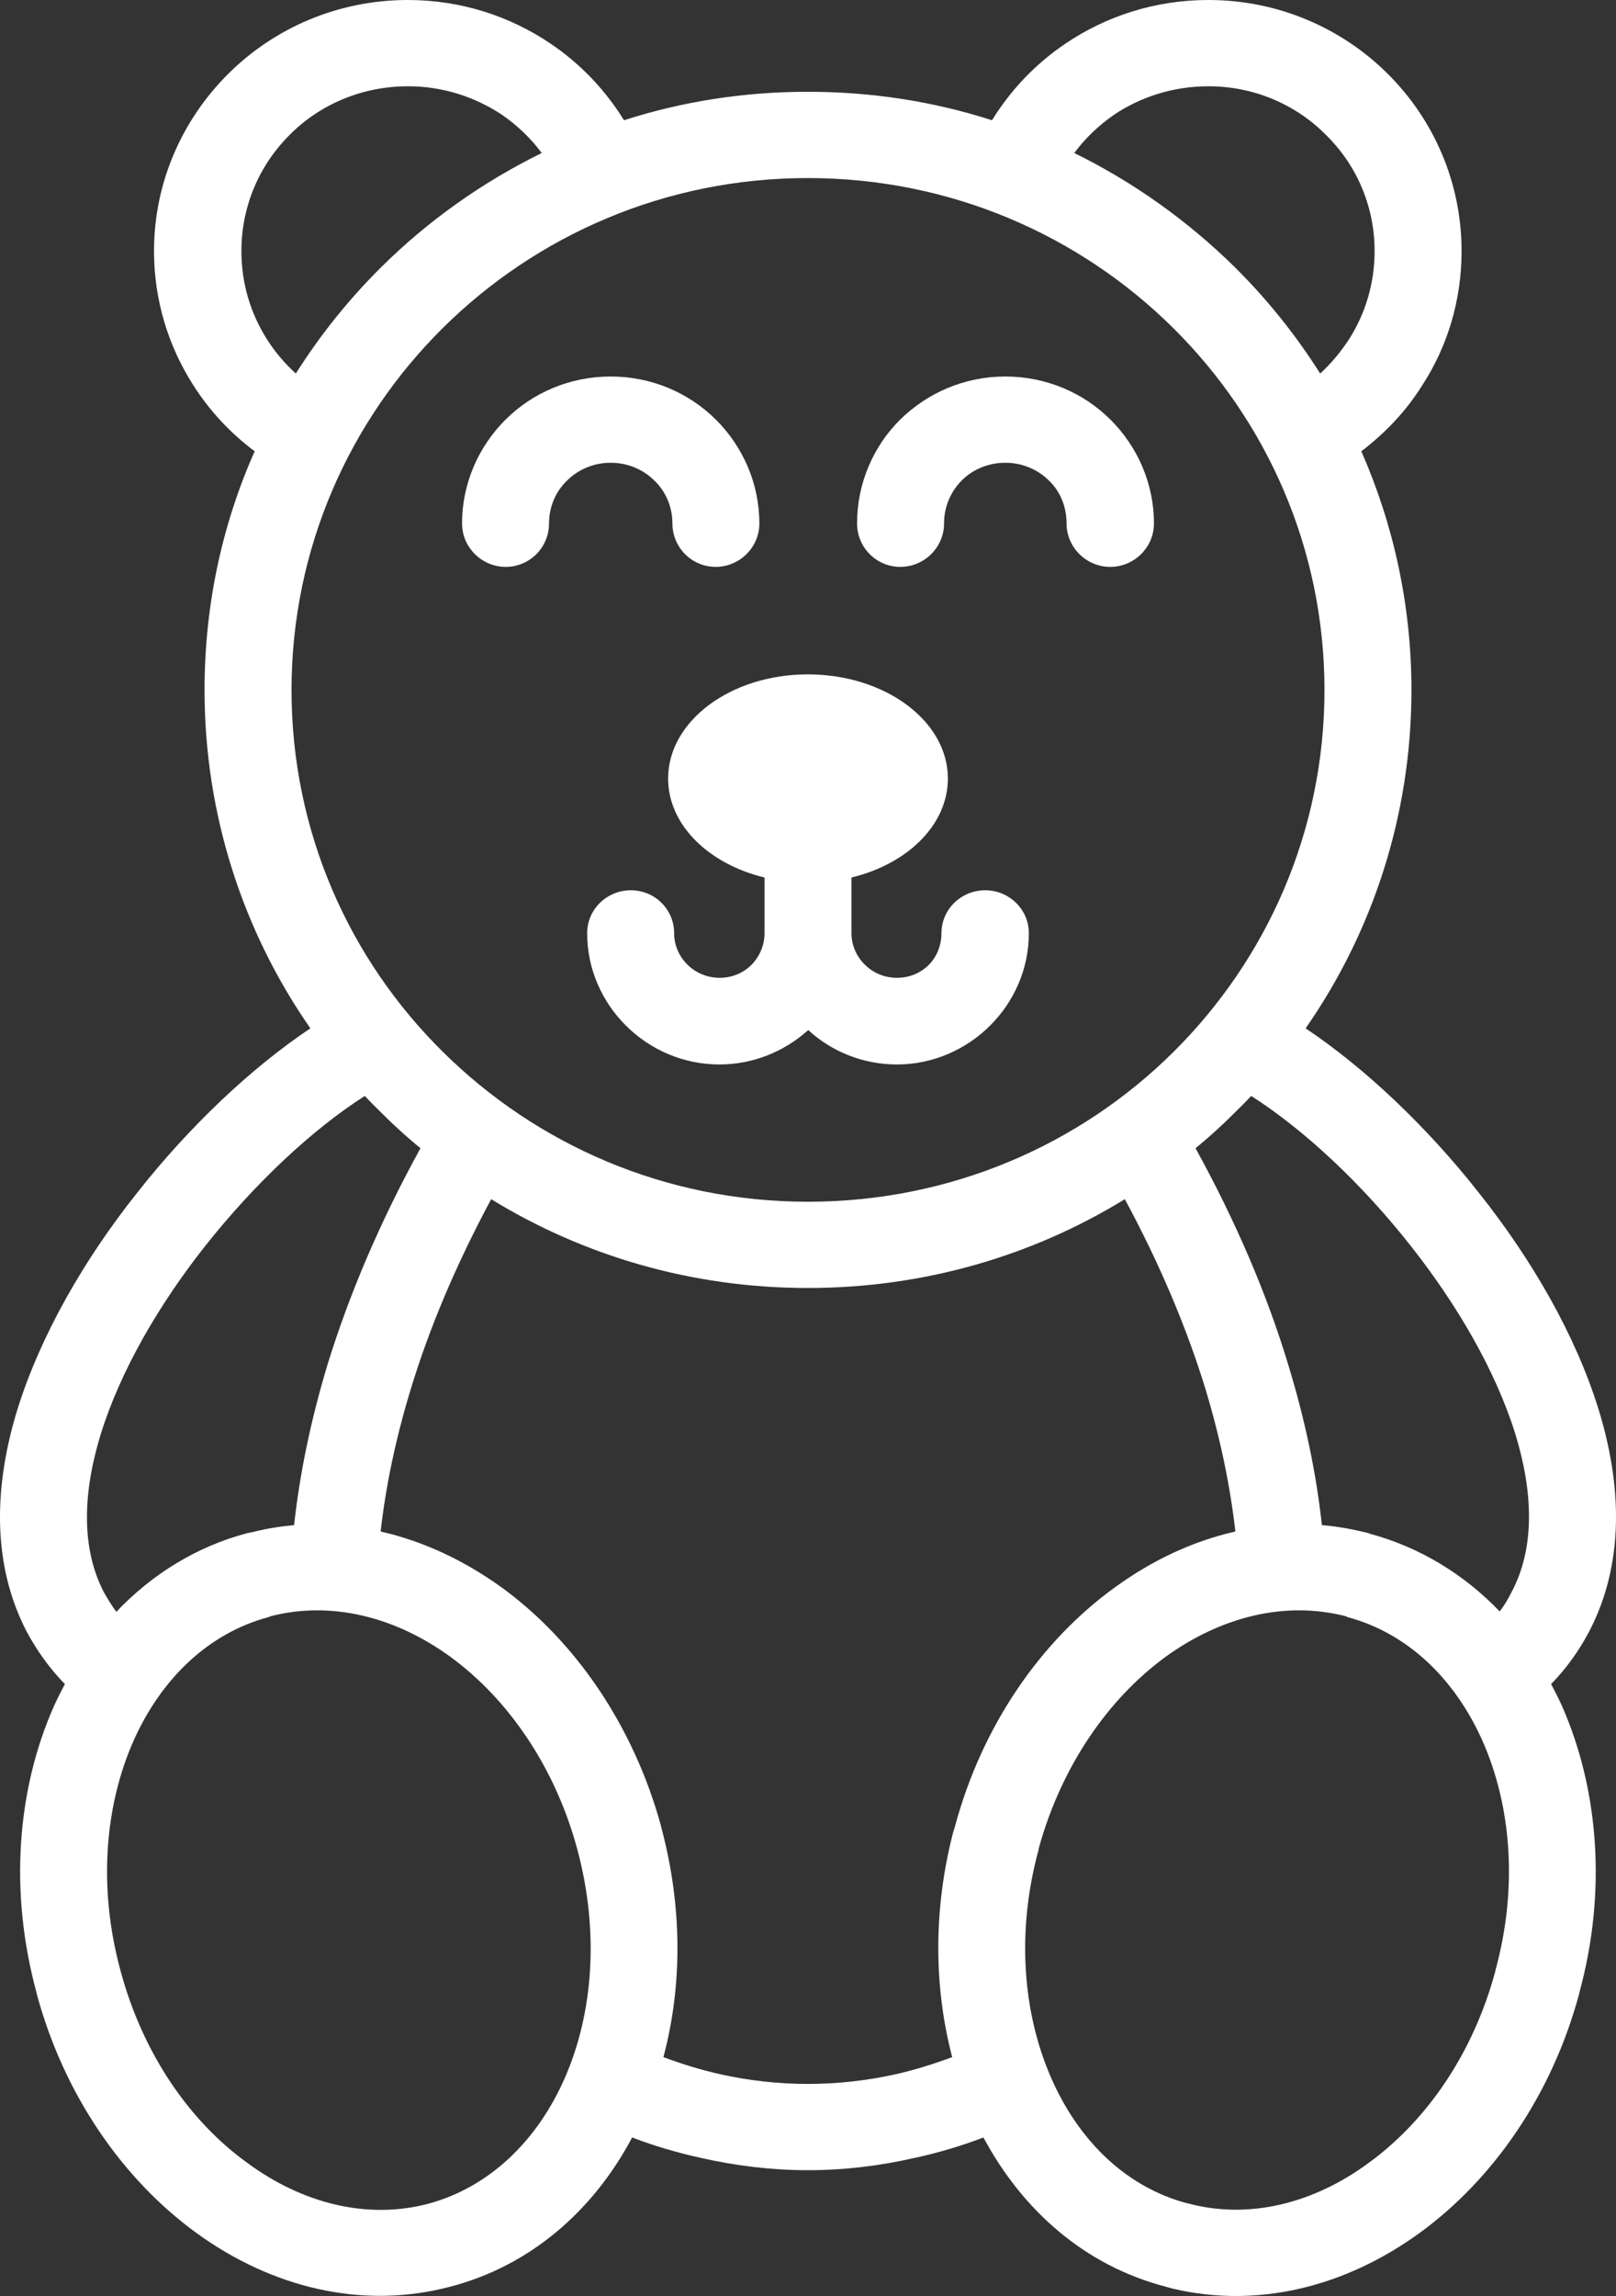 <?xml version="1.0" encoding="UTF-8"?> <svg xmlns="http://www.w3.org/2000/svg" xmlns:xlink="http://www.w3.org/1999/xlink" width="50px" height="71px" viewBox="0 0 50 71"><rect x="0" y="0" width="50" height="71" fill="#333333" stroke="none"/> <!-- Generator: Sketch 49 (51002) - http://www.bohemiancoding.com/sketch --> <title>service-children</title> <desc>Created with Sketch.</desc> <defs></defs> <g id="Content-Pages" stroke="none" stroke-width="1" fill="none" fill-rule="evenodd"> <g id="Level-2---Visual-based" transform="translate(-696, -931)"> <g id="Group-2" transform="translate(250, 926)"> <g id="service-children" transform="translate(435, 5)"> <path d="M0,0 C23.671,0 47.329,0 71,0 C71,23.671 71,47.329 71,71 C47.329,71 23.671,71 0,71 C0,47.329 0,23.671 0,0 Z" id="Shape"></path> <path d="M52.669,49.987 C50.76,49.488 48.772,50 47.062,51.236 C45.286,52.536 43.841,54.613 43.138,57.162 L43.138,57.188 C42.436,59.751 42.648,62.274 43.536,64.284 C44.384,66.203 45.842,67.635 47.738,68.135 L47.751,68.135 C49.647,68.647 51.648,68.135 53.345,66.886 C55.135,65.585 56.58,63.509 57.269,60.947 L57.269,60.933 C57.971,58.371 57.759,55.848 56.871,53.837 C56.023,51.932 54.565,50.5 52.669,50 L52.669,49.987 Z M40.129,28.857 C40.129,28.121 40.739,27.53 41.481,27.53 C42.224,27.53 42.833,28.121 42.833,28.857 C42.833,29.974 42.369,30.986 41.627,31.722 C40.885,32.458 39.864,32.917 38.751,32.917 C37.69,32.917 36.722,32.51 36.007,31.853 C35.278,32.51 34.31,32.917 33.263,32.917 C32.136,32.917 31.115,32.458 30.373,31.722 C29.631,30.986 29.167,29.974 29.167,28.857 C29.167,28.121 29.776,27.53 30.519,27.53 C31.261,27.53 31.858,28.121 31.858,28.857 C31.858,29.238 32.017,29.58 32.269,29.829 C32.52,30.079 32.878,30.237 33.263,30.237 C33.647,30.237 33.992,30.092 34.244,29.843 C34.495,29.593 34.655,29.238 34.655,28.857 L34.655,27.136 C32.918,26.715 31.672,25.506 31.672,24.074 C31.672,22.3 33.607,20.854 35.993,20.854 C38.393,20.854 40.328,22.3 40.328,24.074 C40.328,25.506 39.082,26.715 37.345,27.136 L37.345,28.857 C37.345,29.238 37.505,29.58 37.756,29.829 C38.008,30.079 38.353,30.237 38.751,30.237 C39.135,30.237 39.48,30.092 39.731,29.843 C39.983,29.593 40.129,29.238 40.129,28.857 Z M22.287,33.89 C20.643,34.941 18.867,36.61 17.329,38.555 C15.911,40.355 14.731,42.379 14.121,44.337 C13.565,46.137 13.498,47.858 14.214,49.238 C14.333,49.448 14.453,49.646 14.599,49.843 C15.699,48.686 17.064,47.832 18.642,47.412 L18.84,47.372 C19.251,47.267 19.676,47.201 20.1,47.162 C20.272,45.572 20.617,43.916 21.134,42.195 C21.796,40.053 22.738,37.819 24.01,35.506 C23.586,35.164 23.188,34.797 22.804,34.415 C22.632,34.245 22.459,34.074 22.287,33.89 Z M13.008,52.077 C12.517,51.577 12.133,51.025 11.828,50.46 C10.754,48.397 10.794,45.979 11.55,43.548 C12.266,41.275 13.604,38.949 15.222,36.912 C16.852,34.836 18.774,33.023 20.603,31.8 C18.536,28.831 17.329,25.217 17.329,21.34 C17.329,18.712 17.873,16.216 18.88,13.955 C18.125,13.39 17.488,12.707 16.985,11.919 C16.216,10.723 15.765,9.29 15.765,7.766 C15.765,5.624 16.653,3.679 18.072,2.273 C19.49,0.867 21.452,1.8236377e-16 23.626,1.8236377e-16 C25.256,1.8236377e-16 26.781,0.499 28.04,1.353 C28.955,1.971 29.723,2.773 30.307,3.719 C32.096,3.141 34.018,2.838 35.993,2.838 C37.982,2.838 39.904,3.141 41.693,3.719 C42.277,2.773 43.045,1.971 43.96,1.353 C45.219,0.499 46.744,0 48.388,0 C50.548,0 52.51,0.867 53.928,2.273 C55.347,3.679 56.222,5.624 56.222,7.766 C56.222,9.29 55.784,10.723 55.002,11.919 C54.512,12.707 53.862,13.39 53.12,13.955 C54.114,16.216 54.671,18.712 54.671,21.34 C54.671,25.217 53.464,28.831 51.397,31.8 C53.226,33.023 55.148,34.836 56.778,36.912 C58.396,38.949 59.734,41.262 60.45,43.548 C61.206,45.979 61.246,48.384 60.172,50.447 C59.867,51.025 59.483,51.577 58.992,52.077 C59.111,52.3 59.231,52.536 59.337,52.773 C60.45,55.309 60.729,58.463 59.867,61.617 L59.867,61.63 C59.019,64.797 57.189,67.399 54.936,69.041 C52.643,70.71 49.912,71.407 47.248,70.763 L47.062,70.71 C44.583,70.066 42.648,68.371 41.428,66.098 C40.739,66.361 40.036,66.571 39.307,66.728 C38.22,66.978 37.107,67.11 35.993,67.11 C34.893,67.11 33.78,66.978 32.679,66.728 C31.964,66.571 31.248,66.361 30.559,66.098 C29.352,68.371 27.404,70.066 24.938,70.71 C22.221,71.433 19.41,70.749 17.064,69.041 C14.811,67.399 12.981,64.797 12.133,61.643 L12.133,61.63 C11.271,58.476 11.536,55.322 12.663,52.773 C12.769,52.536 12.889,52.3 13.008,52.077 Z M19.344,49.987 L19.331,50 C17.435,50.5 15.977,51.932 15.129,53.837 C14.241,55.848 14.029,58.384 14.731,60.947 C15.42,63.509 16.865,65.598 18.655,66.886 C20.352,68.135 22.353,68.647 24.249,68.148 C26.144,67.635 27.616,66.203 28.464,64.284 C29.352,62.274 29.551,59.751 28.862,57.188 C28.172,54.626 26.714,52.536 24.938,51.236 C23.241,50 21.24,49.488 19.344,49.987 Z M22.777,47.359 C24.103,47.661 25.362,48.253 26.529,49.094 C28.782,50.736 30.598,53.338 31.46,56.492 L31.46,56.505 C32.123,58.975 32.109,61.433 31.526,63.614 C32.096,63.824 32.679,64.008 33.276,64.14 C34.151,64.337 35.065,64.442 35.993,64.442 C36.935,64.442 37.836,64.337 38.724,64.14 C39.307,64.008 39.891,63.824 40.461,63.614 C39.904,61.485 39.864,59.094 40.487,56.676 L40.54,56.505 C41.388,53.338 43.218,50.736 45.485,49.094 C46.638,48.253 47.897,47.661 49.223,47.359 C49.064,45.953 48.759,44.481 48.295,42.944 C47.725,41.091 46.903,39.12 45.803,37.083 C42.953,38.831 39.599,39.829 35.993,39.829 C32.401,39.829 29.047,38.831 26.197,37.083 C25.097,39.133 24.275,41.091 23.705,42.97 C23.241,44.494 22.936,45.953 22.777,47.359 Z M47.99,35.506 C49.262,37.819 50.204,40.04 50.853,42.182 C51.383,43.916 51.728,45.572 51.9,47.162 C52.391,47.201 52.868,47.293 53.358,47.412 L53.372,47.425 C54.936,47.845 56.301,48.686 57.401,49.83 C57.547,49.646 57.667,49.435 57.773,49.225 C58.502,47.845 58.435,46.124 57.879,44.324 C57.269,42.379 56.089,40.355 54.671,38.555 C53.146,36.61 51.357,34.941 49.713,33.89 C49.541,34.074 49.368,34.245 49.196,34.415 C48.812,34.797 48.414,35.164 47.99,35.506 Z M40.209,16.189 C40.209,16.925 39.599,17.53 38.857,17.53 C38.114,17.53 37.518,16.925 37.518,16.189 C37.518,14.941 38.022,13.798 38.857,12.97 C39.692,12.155 40.832,11.643 42.104,11.643 C43.364,11.643 44.517,12.142 45.352,12.97 C46.187,13.798 46.704,14.941 46.704,16.189 C46.704,16.925 46.094,17.53 45.352,17.53 C44.61,17.53 44,16.925 44,16.189 C44,15.664 43.801,15.191 43.456,14.862 C43.112,14.52 42.635,14.31 42.104,14.31 C41.574,14.31 41.097,14.52 40.765,14.849 C40.421,15.191 40.209,15.664 40.209,16.189 Z M27.987,16.189 C27.987,16.925 27.39,17.53 26.648,17.53 C25.906,17.53 25.296,16.925 25.296,16.189 C25.296,14.941 25.813,13.798 26.648,12.97 C27.483,12.142 28.636,11.643 29.896,11.643 C31.155,11.643 32.308,12.142 33.143,12.97 C33.978,13.798 34.495,14.941 34.495,16.189 C34.495,16.925 33.886,17.53 33.143,17.53 C32.401,17.53 31.805,16.925 31.805,16.189 C31.805,15.664 31.592,15.191 31.248,14.862 C30.903,14.52 30.426,14.31 29.896,14.31 C29.365,14.31 28.888,14.52 28.544,14.862 C28.199,15.191 27.987,15.664 27.987,16.189 Z M51.847,11.551 C52.192,11.235 52.484,10.88 52.735,10.499 C53.239,9.711 53.531,8.778 53.531,7.766 C53.531,6.36 52.961,5.085 52.02,4.166 C51.092,3.233 49.806,2.668 48.388,2.668 C47.301,2.668 46.293,2.996 45.471,3.548 C44.994,3.877 44.583,4.271 44.238,4.731 C46.081,5.637 47.751,6.833 49.196,8.252 C50.204,9.251 51.092,10.355 51.847,11.551 Z M27.762,4.731 C27.417,4.271 27.006,3.877 26.529,3.548 C25.694,2.996 24.699,2.668 23.626,2.668 C22.194,2.668 20.895,3.233 19.967,4.166 C19.039,5.085 18.469,6.36 18.469,7.766 C18.469,8.778 18.761,9.711 19.265,10.499 C19.503,10.88 19.808,11.235 20.153,11.551 C20.908,10.355 21.796,9.251 22.804,8.252 C24.236,6.833 25.919,5.637 27.762,4.731 Z M47.301,10.145 C44.411,7.28 40.421,5.506 35.993,5.506 C31.579,5.506 27.589,7.28 24.699,10.145 C21.81,13.009 20.02,16.965 20.02,21.34 C20.02,25.716 21.81,29.672 24.699,32.523 C27.589,35.388 31.579,37.162 35.993,37.162 C40.421,37.162 44.411,35.401 47.301,32.536 C50.19,29.672 51.98,25.716 51.98,21.34 C51.98,16.965 50.19,13.009 47.301,10.145 Z" id="Shape" fill="#FFFFFF" fill-rule="nonzero"></path> </g> </g> </g> </g> </svg> 